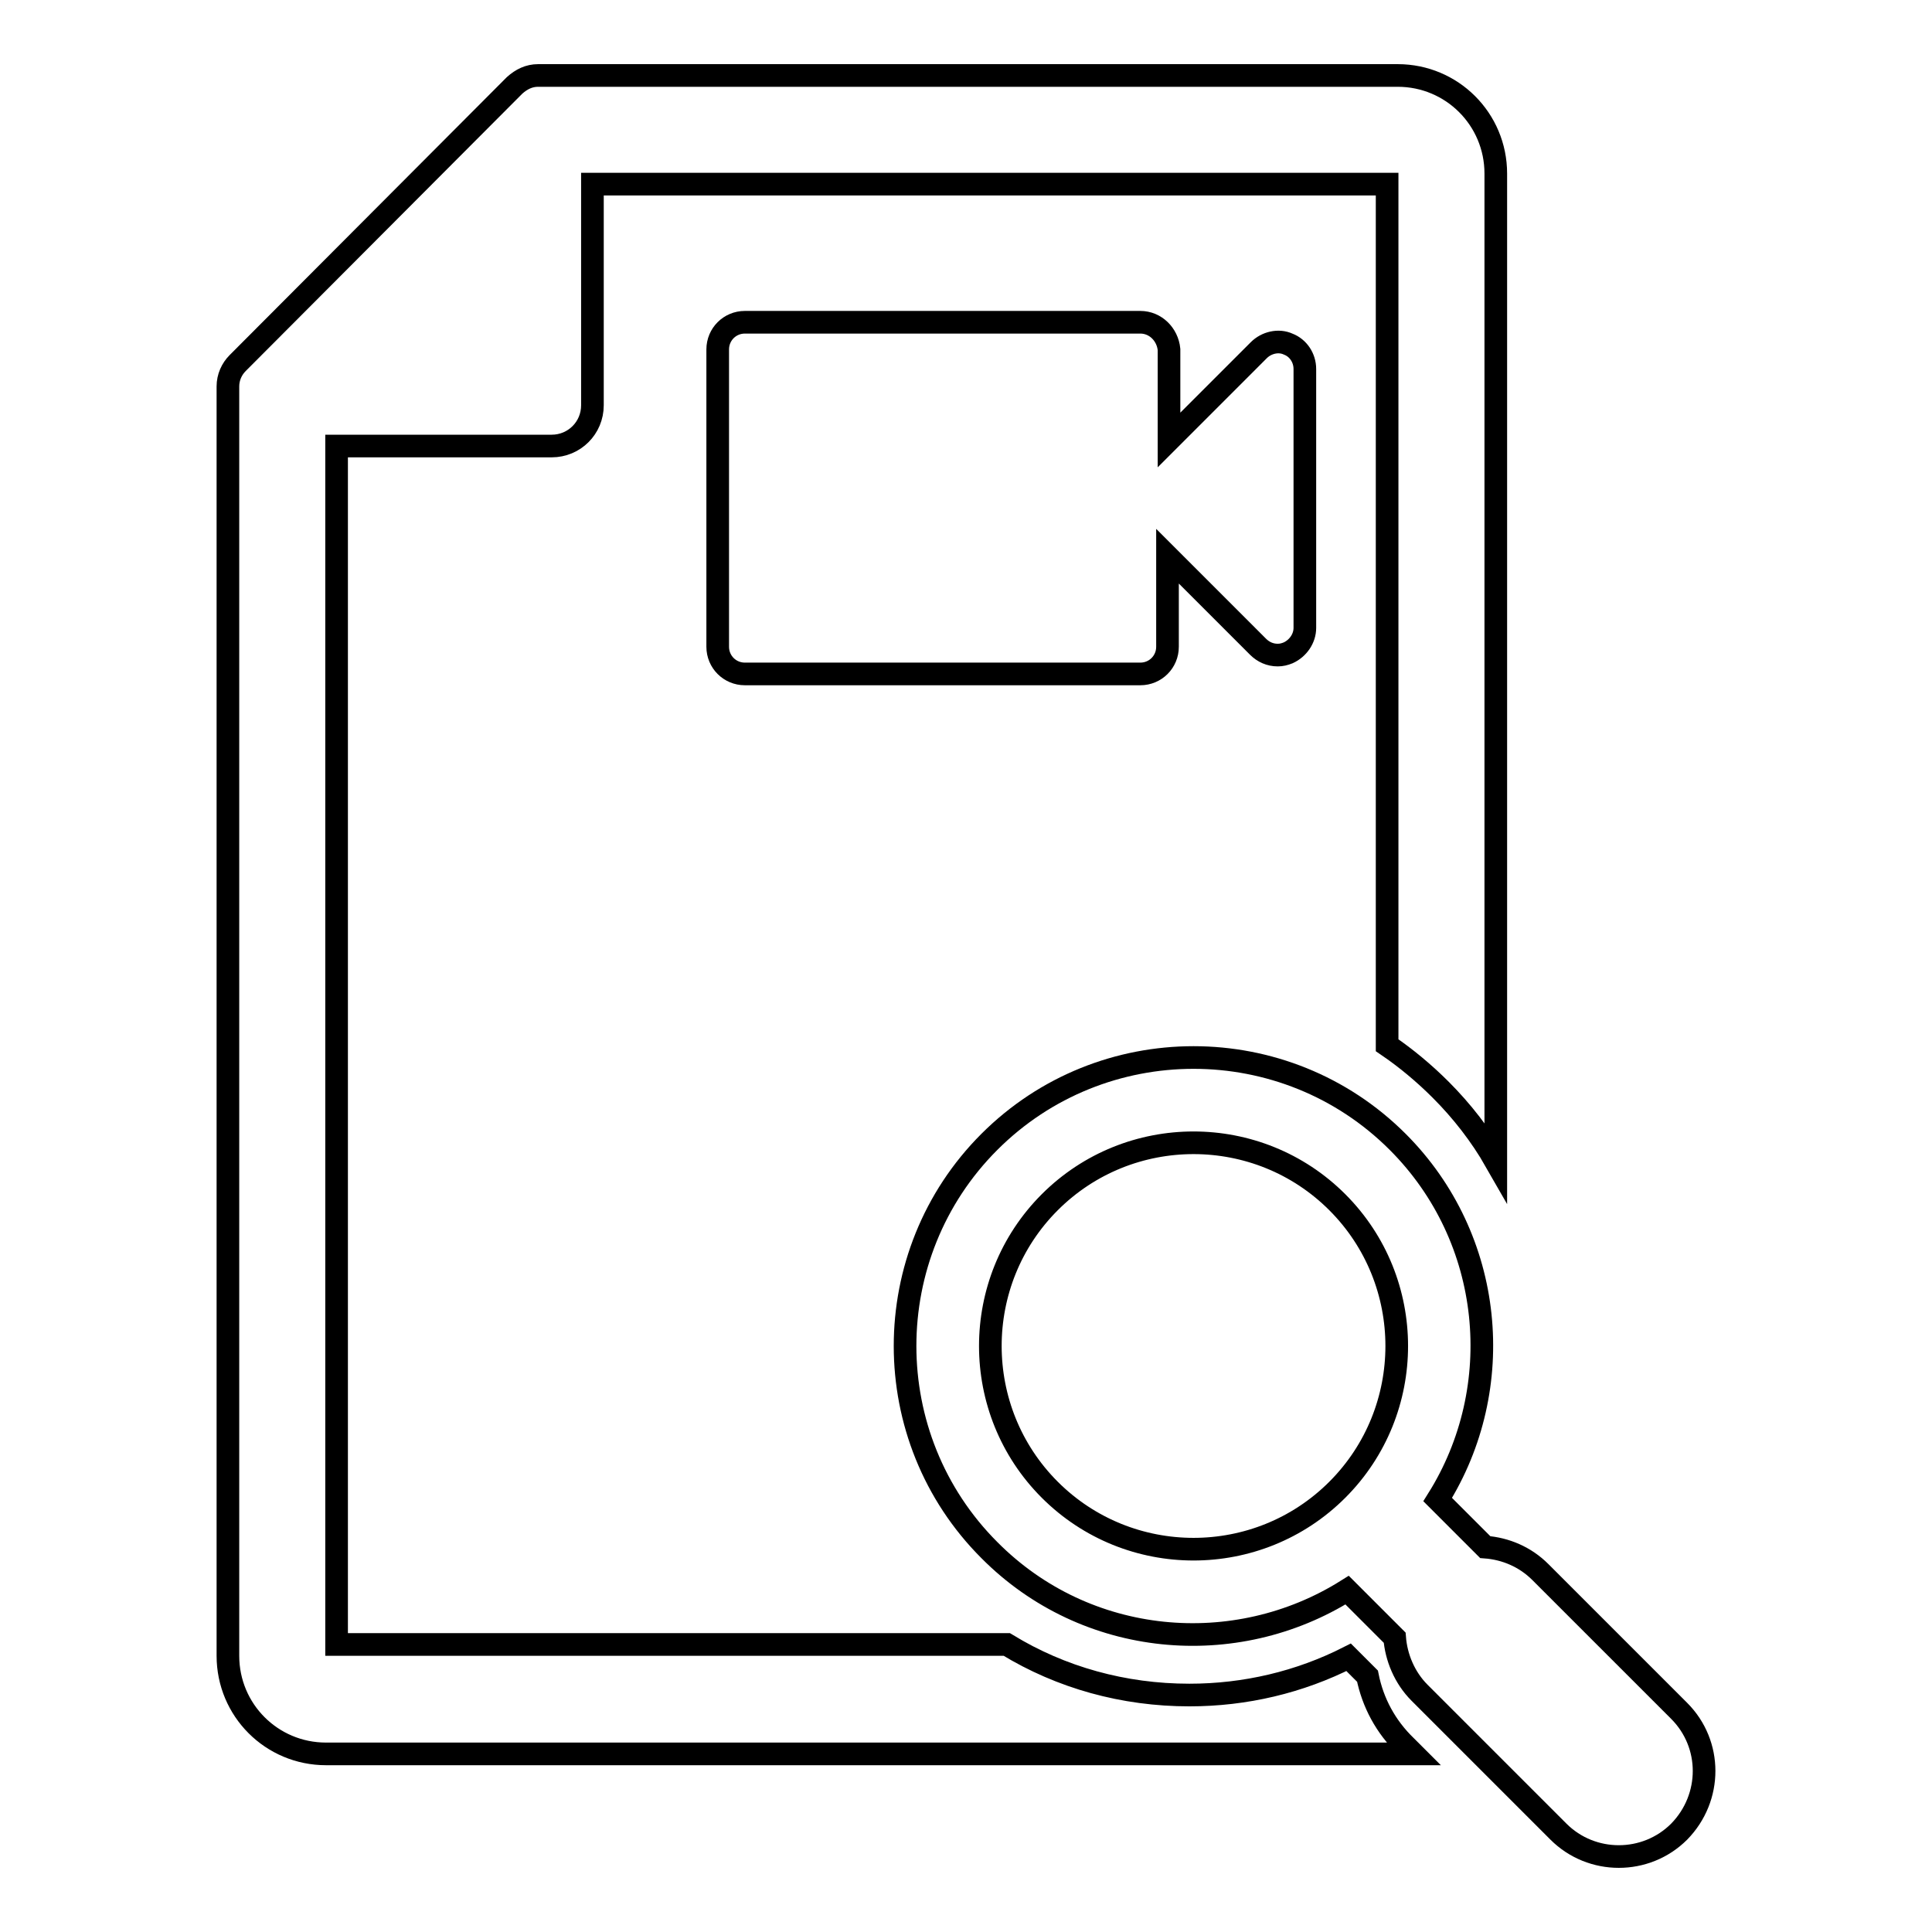 <?xml version="1.0" encoding="utf-8"?>
<!-- Svg Vector Icons : http://www.onlinewebfonts.com/icon -->
<!DOCTYPE svg PUBLIC "-//W3C//DTD SVG 1.1//EN" "http://www.w3.org/Graphics/SVG/1.1/DTD/svg11.dtd">
<svg version="1.1" xmlns="http://www.w3.org/2000/svg" xmlns:xlink="http://www.w3.org/1999/xlink" x="0px" y="0px" viewBox="0 0 256 256" enable-background="new 0 0 256 256" xml:space="preserve">
<g><g><g><g><g><path stroke-width="3" fill-opacity="0" stroke="#000000"  d="M181.2,222.1l-2.5-2.5c-6.5,3.3-13.7,5-21.1,5c-8.7,0-17-2.3-24.2-6.7H44.6V59.1h28.5c3,0,5.4-2.4,5.4-5.4V24.4h105.3v114.1c2.5,1.7,4.9,3.7,7.1,5.9c2.8,2.8,5.3,6,7.3,9.5V23c0-7.2-5.8-13-13-13H71.3c-1.2,0-2.2,0.5-3.1,1.3L31.5,48.1c-0.8,0.8-1.3,1.9-1.3,3.1v168.2c0,7.2,5.8,13,13,13h144.1l-0.1-0.1l-0.9-0.9C183.6,228.8,181.9,225.6,181.2,222.1z"/><path stroke-width="3" fill-opacity="0" stroke="#000000"  d="M222.5,226.7l-18.4-18.4c-2-2-4.6-3.1-7.3-3.3l-6.3-6.3c9.3-14.8,7.5-34.6-5.3-47.4c-14.9-14.9-39.2-14.9-54.1,0c-14.9,14.9-14.9,39.2,0,54.1c12.8,12.9,32.6,14.6,47.4,5.3l6.3,6.3c0.2,2.6,1.3,5.3,3.3,7.3l18.4,18.4c4.4,4.4,11.6,4.4,16,0C226.9,238.2,226.9,231.1,222.5,226.7z M177.2,197.4c-10.5,10.5-27.6,10.5-38.1,0c-10.5-10.5-10.5-27.6,0-38.1s27.6-10.5,38.1,0C187.7,169.8,187.7,186.9,177.2,197.4z"/><path stroke-width="3" fill-opacity="0" stroke="#000000"  d="M151.1,42.7H98.7c-2,0-3.6,1.6-3.6,3.6v39.4c0,2,1.6,3.6,3.6,3.6h52.4c2,0,3.6-1.6,3.6-3.6v-12l12,12c0.7,0.7,1.6,1.1,2.6,1.1c0.5,0,0.9-0.1,1.4-0.3c1.3-0.6,2.2-1.9,2.2-3.3V48.9c0-1.5-0.9-2.8-2.2-3.3c-1.3-0.6-2.9-0.2-3.9,0.8l-11.9,11.9v-12C154.7,44.3,153.1,42.7,151.1,42.7z"/></g></g></g><g></g><g></g><g></g><g></g><g></g><g></g><g></g><g></g><g></g><g></g><g></g><g></g><g></g><g></g><g></g></g></g>
</svg>